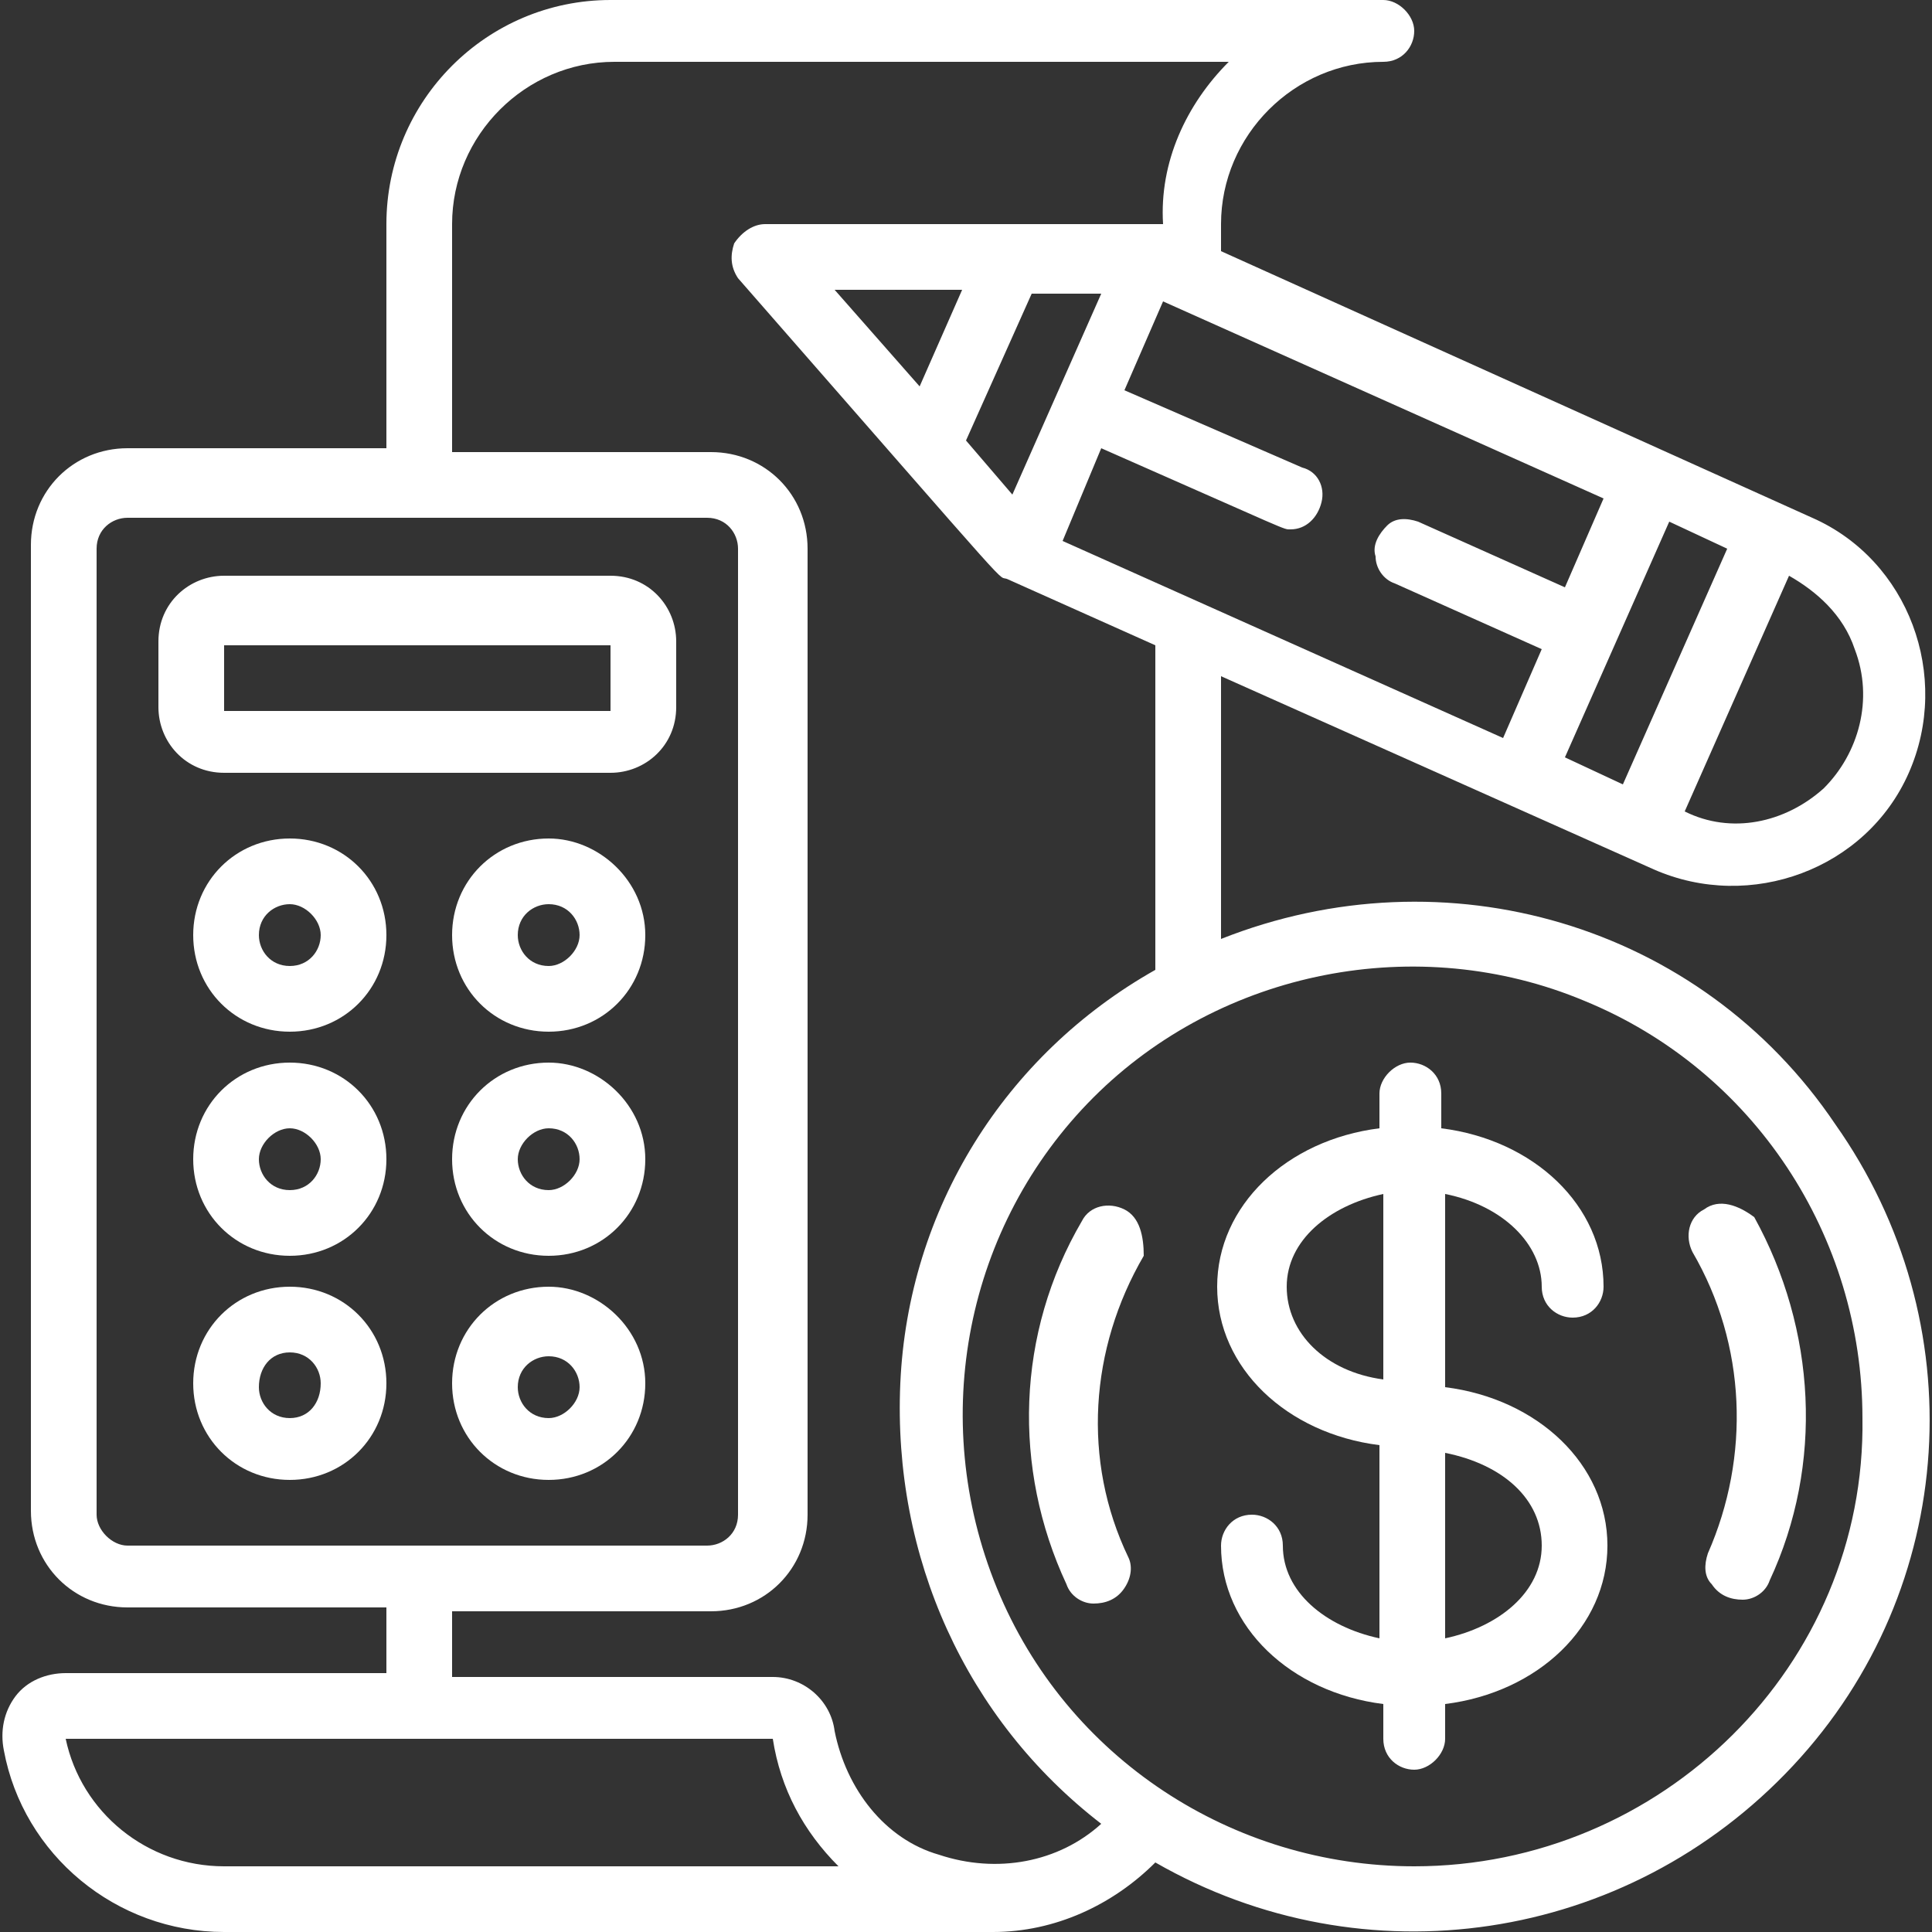 <?xml version="1.0" encoding="utf-8"?>
<!-- Generator: Adobe Illustrator 22.1.0, SVG Export Plug-In . SVG Version: 6.00 Build 0)  -->
<svg version="1.1" id="Capa_1" xmlns="http://www.w3.org/2000/svg" xmlns:xlink="http://www.w3.org/1999/xlink" x="0px" y="0px"
	 viewBox="0 0 50 50" style="enable-background:new 0 0 50 50;" xml:space="preserve">
<rect x="0" y="0" width="50" height="50" fill="#333333" stroke="none"/>
<style type="text/css">
	.st0{fill:#FFFFFF;}
</style>
<g>
	<path id="Shape_21_" class="st0" d="M15.8,20c0.9,0,1.7-0.7,1.7-1.7v-1.7c0-0.9-0.7-1.7-1.7-1.7h-10c-0.9,0-1.7,0.7-1.7,1.7v1.7
		c0,0.9,0.7,1.7,1.7,1.7H15.8z M5.8,16.7h10v1.7h-10V16.7z"/>
	<path id="Shape_20_" class="st0" d="M7.5,21.7c-1.4,0-2.5,1.1-2.5,2.5s1.1,2.5,2.5,2.5s2.5-1.1,2.5-2.5S8.9,21.7,7.5,21.7z M7.5,25
		c-0.5,0-0.8-0.4-0.8-0.8c0-0.5,0.4-0.8,0.8-0.8s0.8,0.4,0.8,0.8C8.3,24.6,8,25,7.5,25z"/>
	<path id="Shape_19_" class="st0" d="M7.5,27.5C6.1,27.5,5,28.6,5,30s1.1,2.5,2.5,2.5S10,31.4,10,30S8.9,27.5,7.5,27.5z M7.5,30.8
		c-0.5,0-0.8-0.4-0.8-0.8s0.4-0.8,0.8-0.8s0.8,0.4,0.8,0.8S8,30.8,7.5,30.8z"/>
	<path id="Shape_18_" class="st0" d="M7.5,33.3c-1.4,0-2.5,1.1-2.5,2.5s1.1,2.5,2.5,2.5s2.5-1.1,2.5-2.5S8.9,33.3,7.5,33.3z
		 M7.5,36.7c-0.5,0-0.8-0.4-0.8-0.8C6.7,35.4,7,35,7.5,35s0.8,0.4,0.8,0.8C8.3,36.3,8,36.7,7.5,36.7z"/>
	<path id="Shape_17_" class="st0" d="M14.2,21.7c-1.4,0-2.5,1.1-2.5,2.5s1.1,2.5,2.5,2.5s2.5-1.1,2.5-2.5S15.5,21.7,14.2,21.7z
		 M14.2,25c-0.5,0-0.8-0.4-0.8-0.8c0-0.5,0.4-0.8,0.8-0.8c0.5,0,0.8,0.4,0.8,0.8C15,24.6,14.6,25,14.2,25z"/>
	<path id="Shape_16_" class="st0" d="M14.2,27.5c-1.4,0-2.5,1.1-2.5,2.5s1.1,2.5,2.5,2.5s2.5-1.1,2.5-2.5S15.5,27.5,14.2,27.5z
		 M14.2,30.8c-0.5,0-0.8-0.4-0.8-0.8s0.4-0.8,0.8-0.8c0.5,0,0.8,0.4,0.8,0.8S14.6,30.8,14.2,30.8z"/>
	<path id="Shape_15_" class="st0" d="M14.2,33.3c-1.4,0-2.5,1.1-2.5,2.5s1.1,2.5,2.5,2.5s2.5-1.1,2.5-2.5S15.5,33.3,14.2,33.3z
		 M14.2,36.7c-0.5,0-0.8-0.4-0.8-0.8c0-0.5,0.4-0.8,0.8-0.8c0.5,0,0.8,0.4,0.8,0.8C15,36.3,14.6,36.7,14.2,36.7z"/>
	<path id="Shape_14_" class="st0" d="M39.9,33.3c0,0.5,0.4,0.8,0.8,0.8c0.5,0,0.8-0.4,0.8-0.8c0-2.1-1.8-3.8-4.2-4.1v-0.9
		c0-0.5-0.4-0.8-0.8-0.8s-0.8,0.4-0.8,0.8v0.9c-2.4,0.3-4.2,2-4.2,4.1s1.8,3.8,4.2,4.1v5c-1.4-0.3-2.5-1.2-2.5-2.4
		c0-0.5-0.4-0.8-0.8-0.8c-0.5,0-0.8,0.4-0.8,0.8c0,2.1,1.8,3.8,4.2,4.1V45c0,0.5,0.4,0.8,0.8,0.8s0.8-0.4,0.8-0.8v-0.9
		c2.4-0.3,4.2-2,4.2-4.1s-1.8-3.8-4.2-4.1v-5C38.9,31.2,39.9,32.2,39.9,33.3z M33.3,33.3c0-1.2,1.1-2.1,2.5-2.4v4.8
		C34.3,35.5,33.3,34.5,33.3,33.3L33.3,33.3z M39.9,40c0,1.2-1.1,2.1-2.5,2.4v-4.8C38.9,37.9,39.9,38.8,39.9,40L39.9,40z"/>
	<path id="Shape_13_" class="st0" d="M31.6,24.3v-6.8l11.2,5c2.5,1.1,5.5,0,6.6-2.5c1.1-2.5,0-5.5-2.5-6.6L31.6,6.5V5.8
		c0-2.3,1.9-4.2,4.2-4.2c0.5,0,0.8-0.4,0.8-0.8S36.2,0,35.8,0H15.8C12.6,0,10,2.6,10,5.8v5.8H3.3c-1.4,0-2.5,1.1-2.5,2.5v25
		c0,1.4,1.1,2.5,2.5,2.5H10v1.7H1.7c-0.5,0-1,0.2-1.3,0.6S0,44.8,0.1,45.3C0.6,48,3,50,5.8,50h19.9c1.6,0,3.1-0.7,4.2-1.8
		c5.4,3.1,12.2,2.1,16.5-2.5s4.7-11.5,1.1-16.6C44,23.9,37.4,22,31.6,24.3L31.6,24.3z M25,11.4l1.7-3.8l1.8,0l-2.3,5.2L25,11.4z
		 M21.6,7.5h3.3L23.8,10L21.6,7.5z M28.5,11.6c5,2.2,4.7,2.1,4.9,2.1c0.4,0,0.7-0.3,0.8-0.7c0.1-0.4-0.1-0.8-0.5-0.9l-4.6-2l1-2.3
		l11.4,5.1l-1,2.3l-3.8-1.7c-0.3-0.1-0.6-0.1-0.8,0.1c-0.2,0.2-0.4,0.5-0.3,0.8c0,0.3,0.2,0.6,0.5,0.7l3.8,1.7l-1,2.3l-11.4-5.1
		L28.5,11.6z M44.7,14.2L42,20.3l-1.5-0.7l2.7-6.1L44.7,14.2z M48,16.8c0.5,1.3,0.1,2.7-0.8,3.6c-1,0.9-2.4,1.2-3.6,0.6l2.7-6.1
		C47,15.3,47.7,15.9,48,16.8L48,16.8z M2.5,39.2v-25c0-0.5,0.4-0.8,0.8-0.8h15c0.5,0,0.8,0.4,0.8,0.8v25c0,0.5-0.4,0.8-0.8,0.8h-15
		C2.9,40,2.5,39.6,2.5,39.2z M1.7,45H20c0.2,1.3,0.8,2.4,1.7,3.3l-15.9,0C3.8,48.3,2.1,46.9,1.7,45L1.7,45z M21.6,44.8
		c-0.1-0.8-0.8-1.4-1.6-1.4h-8.3v-1.7h6.7c1.4,0,2.5-1.1,2.5-2.5v-25c0-1.4-1.1-2.5-2.5-2.5h-6.7V5.8c0-2.3,1.9-4.2,4.2-4.2h15.9
		c-1.1,1.1-1.8,2.6-1.7,4.2c0,0-0.1,0-0.1,0l0,0H19.8c-0.3,0-0.6,0.2-0.8,0.5c-0.1,0.3-0.1,0.6,0.1,0.9c7.7,8.8,6.6,7.6,7,7.8
		l3.8,1.7v8.4c-3.9,2.2-6.4,6.2-6.6,10.7s1.7,8.7,5.2,11.4c-1.1,1-2.7,1.3-4.2,0.8C22.9,47.6,21.9,46.3,21.6,44.8L21.6,44.8z
		 M36.6,48.3c-4.7,0-9-2.8-10.8-7.2c-1.8-4.4-0.8-9.4,2.5-12.7s8.4-4.3,12.7-2.5c4.4,1.8,7.2,6.1,7.2,10.8
		C48.3,43.1,43,48.3,36.6,48.3L36.6,48.3z"/>
	<path id="Shape_12_" class="st0" d="M29.1,31.3c-0.4-0.2-0.9-0.1-1.1,0.3c-1.7,2.9-1.8,6.4-0.4,9.4c0.1,0.3,0.4,0.5,0.7,0.5
		c0.3,0,0.6-0.1,0.8-0.4s0.2-0.6,0.1-0.8c-1.2-2.5-1-5.4,0.4-7.8C29.6,32,29.5,31.5,29.1,31.3L29.1,31.3z"/>
	<path id="Shape_11_" class="st0" d="M44.1,31.3c-0.4,0.2-0.5,0.7-0.3,1.1c1.4,2.4,1.5,5.3,0.4,7.8c-0.1,0.3-0.1,0.6,0.1,0.8
		c0.2,0.3,0.5,0.4,0.8,0.4s0.6-0.2,0.7-0.5c1.4-3,1.2-6.5-0.4-9.4C45,31.2,44.5,31,44.1,31.3L44.1,31.3z"/>
</g>
</svg>
